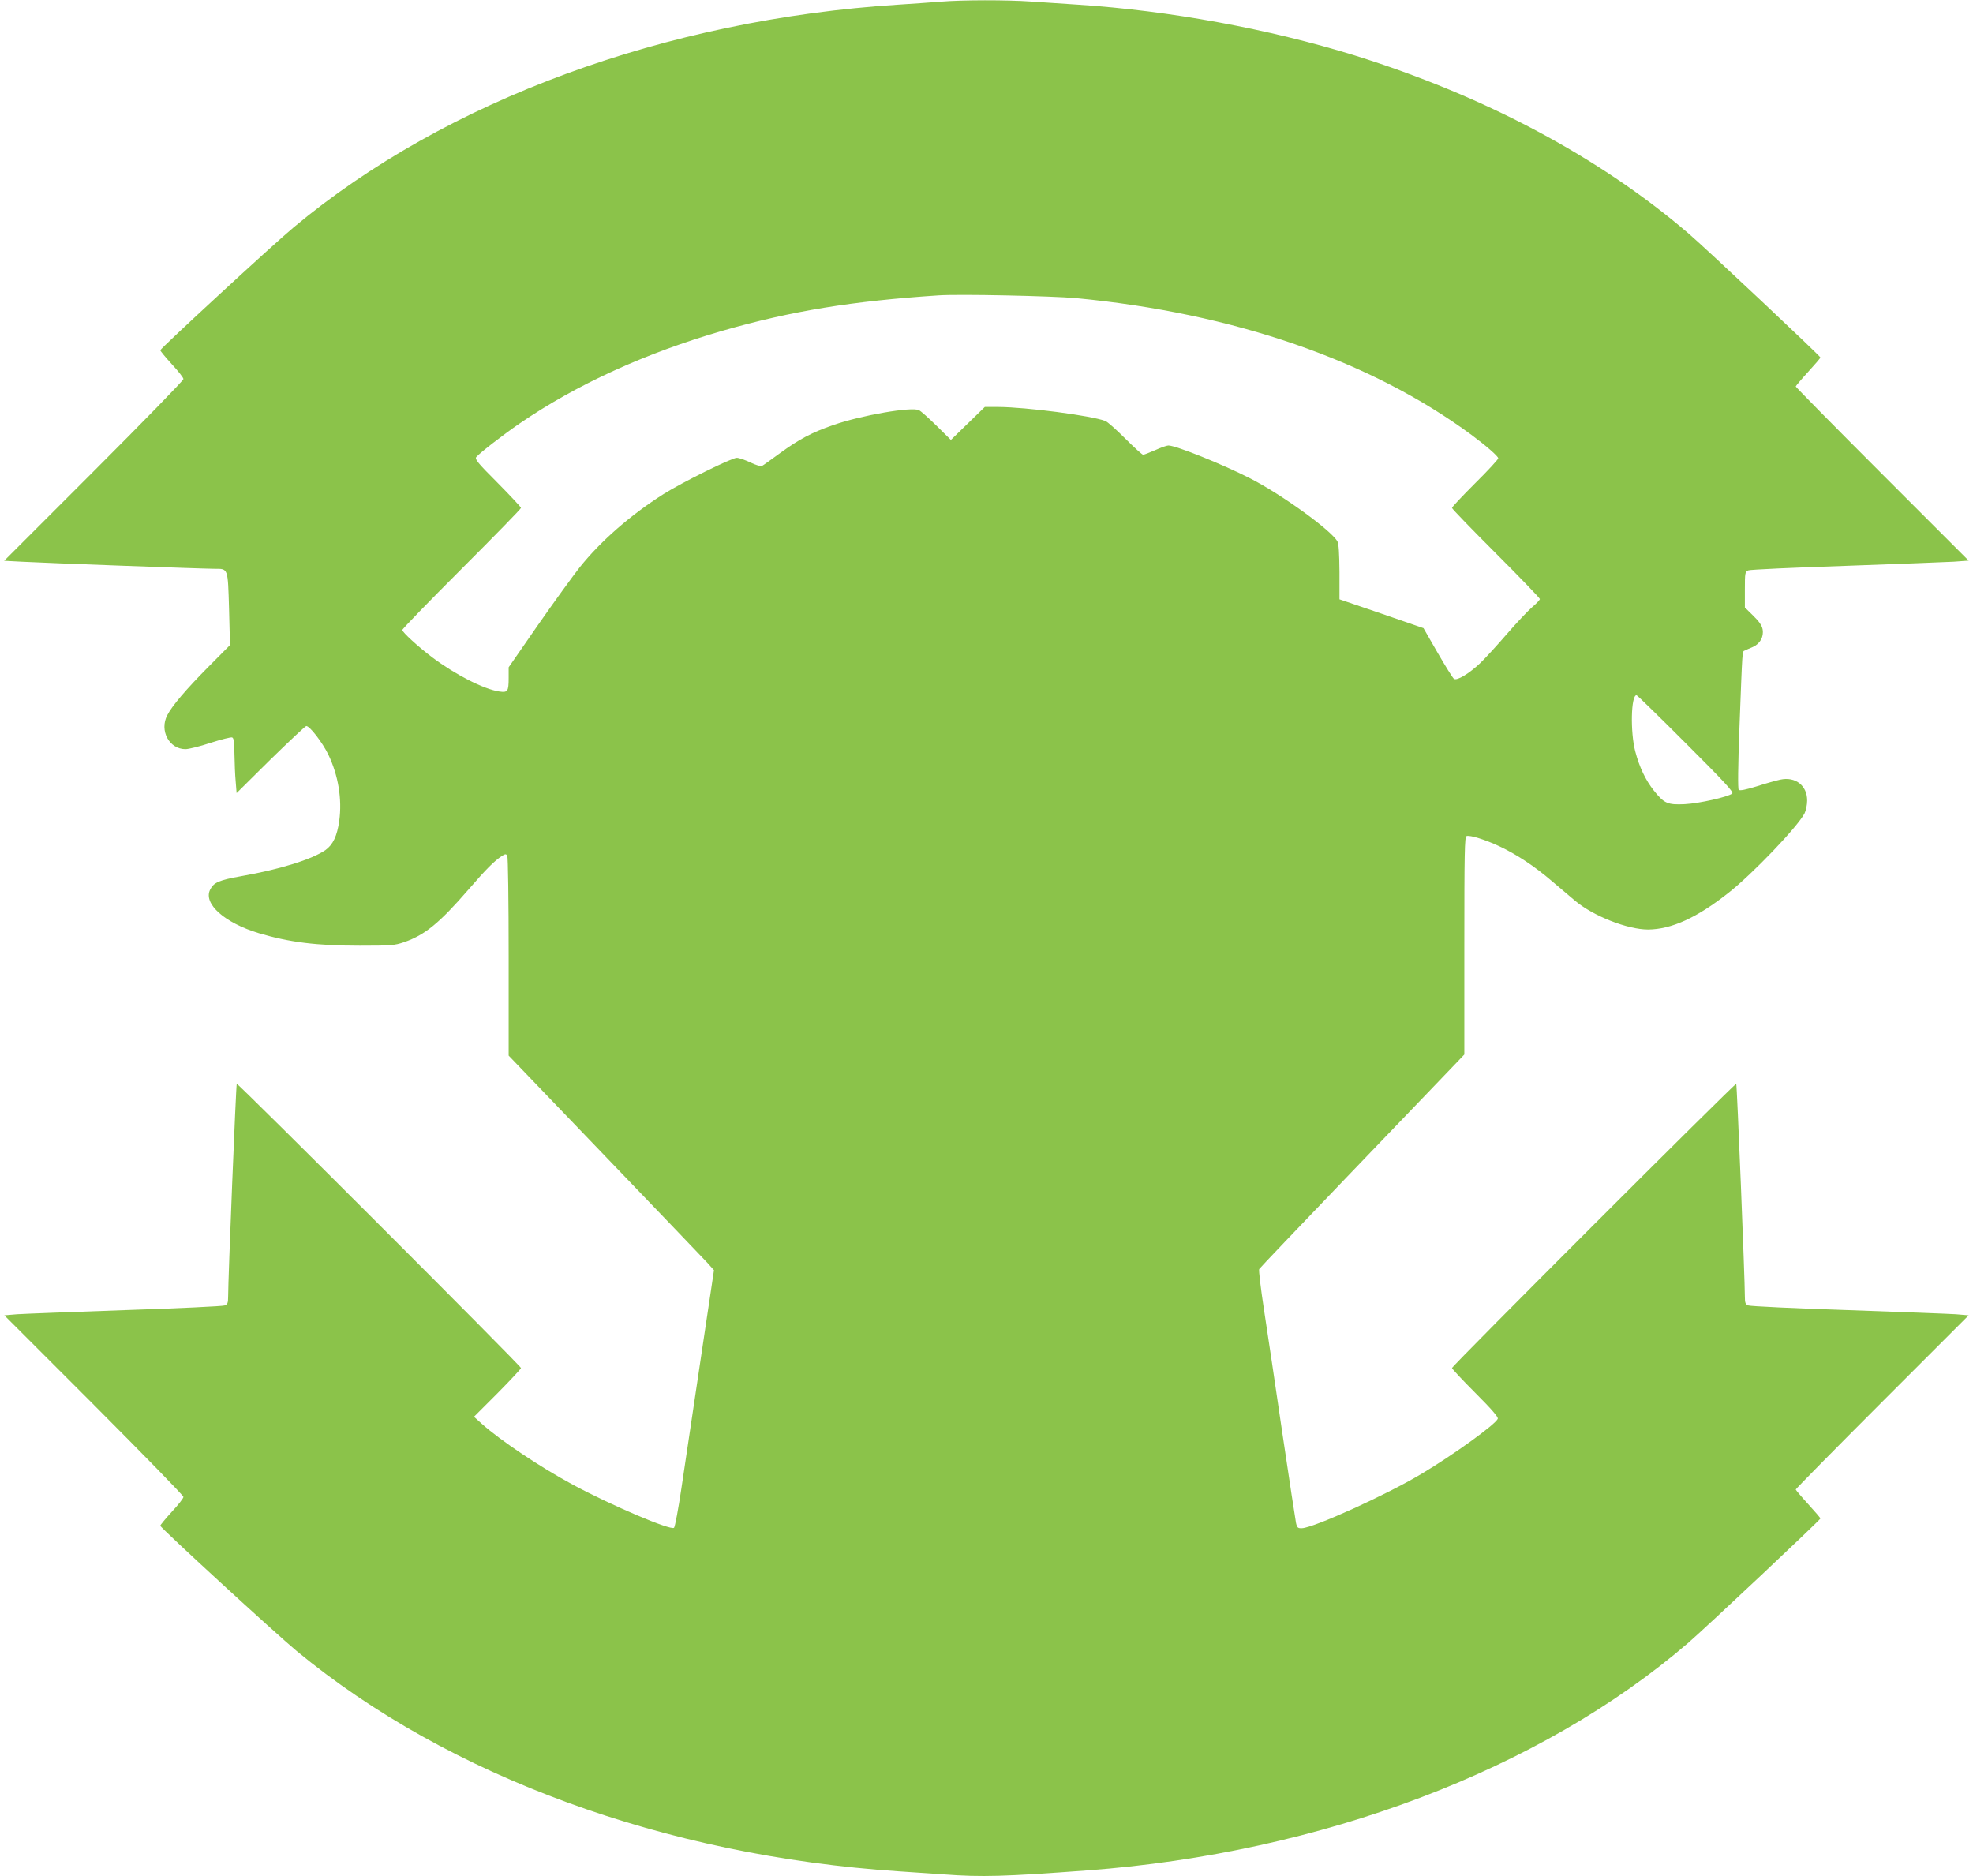 <?xml version="1.0" standalone="no"?>
<!DOCTYPE svg PUBLIC "-//W3C//DTD SVG 20010904//EN"
 "http://www.w3.org/TR/2001/REC-SVG-20010904/DTD/svg10.dtd">
<svg version="1.0" xmlns="http://www.w3.org/2000/svg"
 width="1280pt" height="1217pt" viewBox="0 0 1280 1217"
 preserveAspectRatio="xMidYMid meet">
<g transform="translate(0,1217) scale(0.1,-0.1)"
fill="#8bc34a" stroke="none">
<path d="M6100 12159 c-52 -4 -174 -13 -270 -19 -1511 -96 -2940 -622 -3925
-1445 -128 -106 -865 -786 -865 -797 0 -5 34 -46 75 -91 41 -44 75 -87 75 -96
0 -9 -262 -278 -581 -597 l-582 -582 114 -6 c142 -8 1177 -46 1251 -46 89 0
86 8 94 -260 l6 -235 -139 -140 c-144 -145 -237 -254 -268 -315 -52 -100 13
-220 118 -220 21 0 94 18 163 41 69 22 132 38 140 35 11 -4 14 -29 15 -108 1
-57 4 -137 8 -178 l6 -75 220 218 c122 119 226 217 232 217 23 0 105 -107 143
-185 65 -136 90 -289 71 -430 -14 -99 -41 -155 -90 -190 -88 -60 -291 -124
-546 -169 -145 -26 -179 -41 -202 -88 -45 -91 94 -215 317 -282 198 -59 375
-81 655 -81 204 0 225 2 287 23 135 47 228 123 418 342 115 133 165 183 216
217 22 14 27 14 35 2 5 -8 9 -293 9 -656 l0 -641 623 -649 c342 -356 642 -669
666 -695 l43 -48 -87 -582 c-48 -321 -104 -694 -124 -831 -20 -136 -42 -252
-48 -258 -20 -20 -407 145 -658 280 -211 114 -467 285 -590 395 l-50 45 153
153 c83 84 152 158 152 163 0 14 -1838 1851 -1844 1844 -5 -5 -56 -1267 -56
-1382 0 -40 -4 -49 -23 -56 -12 -5 -301 -19 -642 -30 -341 -12 -658 -24 -704
-27 l-83 -7 581 -581 c319 -320 581 -588 581 -597 0 -9 -34 -52 -75 -96 -41
-45 -75 -86 -75 -91 0 -13 749 -700 885 -813 985 -813 2390 -1328 3905 -1429
91 -6 224 -15 295 -20 242 -18 391 -14 930 26 1515 113 2937 651 3895 1474
117 101 860 800 860 809 0 4 -36 46 -80 94 -44 48 -80 91 -80 94 0 4 252 260
561 569 l561 561 -83 7 c-46 3 -363 15 -704 27 -341 11 -630 25 -642 30 -19 7
-23 16 -23 56 0 115 -51 1377 -56 1382 -6 7 -1844 -1830 -1844 -1844 0 -5 68
-78 151 -161 106 -106 150 -157 146 -168 -14 -36 -286 -233 -496 -358 -227
-136 -695 -348 -774 -352 -27 -1 -32 3 -39 34 -4 19 -44 283 -89 585 -44 303
-98 663 -119 800 -21 138 -35 255 -31 262 3 6 254 269 557 585 302 315 601
626 662 690 l112 117 0 706 c0 606 2 706 14 711 22 8 119 -22 213 -66 111 -52
228 -129 341 -226 51 -43 119 -101 150 -127 117 -99 341 -187 474 -187 151 1
317 76 523 239 154 121 445 425 492 514 9 18 17 55 17 83 1 98 -77 158 -175
136 -24 -5 -92 -24 -151 -43 -71 -22 -111 -30 -118 -23 -6 6 -5 147 5 409 20
519 17 487 35 495 8 4 32 15 52 23 47 21 72 66 63 115 -5 25 -23 51 -61 88
l-54 53 0 116 c0 110 1 116 23 125 12 5 294 18 627 29 333 12 649 24 704 27
l98 7 -561 561 c-309 309 -561 565 -561 569 0 3 36 46 80 94 44 48 80 90 80
94 0 9 -743 708 -855 804 -577 495 -1324 893 -2165 1155 -559 173 -1201 291
-1800 330 -91 6 -226 15 -300 20 -155 11 -450 11 -590 -1z m880 -1923 c1022
-97 1913 -405 2566 -887 92 -68 174 -139 174 -152 0 -7 -67 -80 -150 -162 -82
-82 -150 -154 -150 -160 0 -6 128 -138 285 -295 157 -157 285 -290 285 -296 0
-6 -22 -29 -49 -52 -27 -23 -101 -101 -164 -174 -63 -73 -141 -158 -173 -189
-73 -69 -151 -116 -171 -103 -8 5 -55 81 -106 169 l-92 160 -272 94 -273 93 0
177 c-1 121 -5 183 -13 198 -40 73 -365 307 -567 410 -178 91 -482 213 -530
213 -10 0 -48 -13 -85 -30 -37 -16 -72 -30 -79 -30 -6 0 -58 47 -116 105 -57
57 -115 109 -129 114 -91 35 -514 90 -694 91 l-88 0 -110 -107 -110 -107 -92
91 c-51 50 -102 96 -115 102 -46 24 -374 -33 -555 -96 -139 -48 -224 -93 -347
-183 -58 -42 -110 -80 -117 -83 -6 -4 -40 6 -75 23 -34 16 -74 30 -88 30 -33
0 -358 -161 -475 -235 -213 -135 -407 -304 -543 -474 -42 -53 -164 -221 -270
-373 l-192 -277 0 -68 c0 -89 -6 -97 -61 -89 -101 15 -286 110 -434 221 -93
70 -195 164 -195 178 0 7 173 185 385 397 212 212 385 389 385 395 0 5 -68 78
-151 162 -131 131 -150 155 -139 168 21 26 179 148 280 217 370 254 821 459
1320 603 446 128 839 192 1400 229 132 9 736 -4 890 -18z m3958 -2889 c250
-250 311 -316 300 -325 -28 -22 -213 -64 -308 -69 -112 -5 -133 4 -201 89 -53
67 -93 150 -120 253 -33 125 -28 365 8 365 5 0 149 -141 321 -313z"/>
</g>
</svg>

